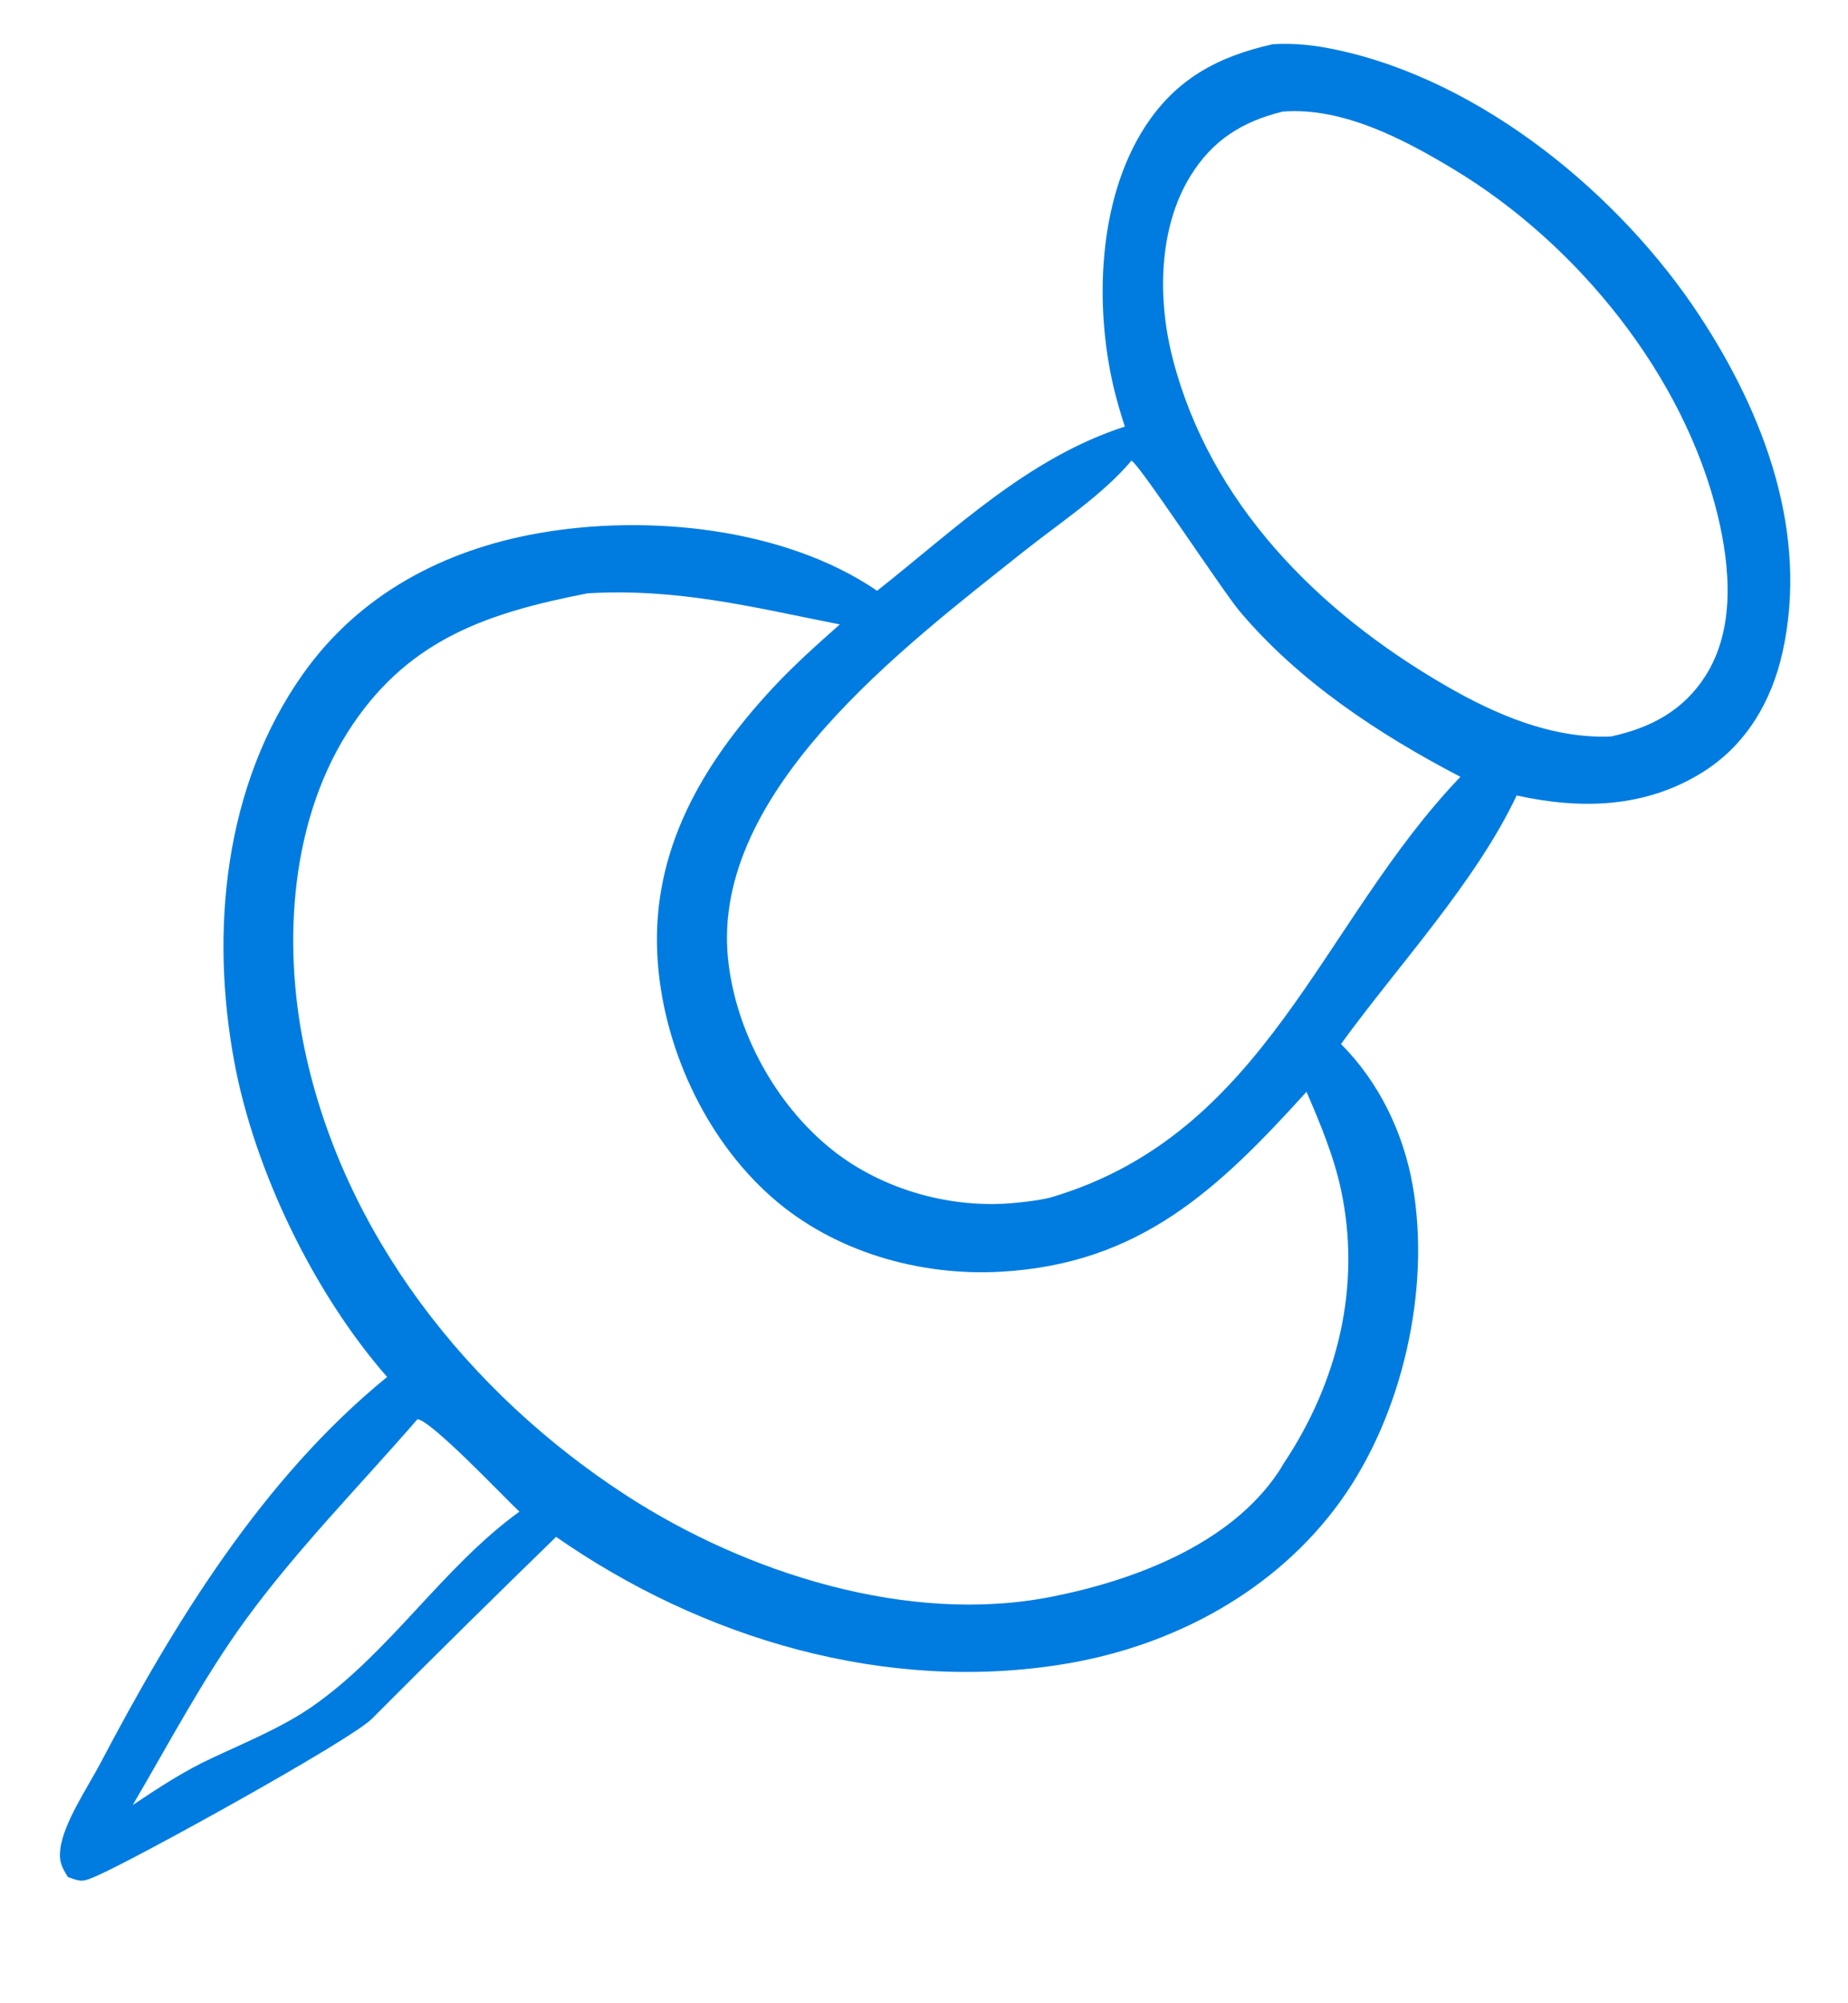 <?xml version="1.0" encoding="UTF-8"?> <svg xmlns="http://www.w3.org/2000/svg" width="48" height="52" viewBox="0 0 48 52" fill="none"><path d="M33.061 1.147C33.627 1.114 34.153 1.173 34.706 1.291C38.508 2.096 42.09 5.074 44.139 8.187C45.837 10.766 46.988 13.851 46.297 16.942C46.012 18.212 45.352 19.343 44.215 20.051C42.726 20.977 41.06 21.015 39.394 20.649C38.32 22.916 36.315 25.056 34.831 27.101C35.819 28.089 36.452 29.406 36.692 30.767C37.169 33.466 36.427 36.738 34.813 38.974C33.142 41.288 30.501 42.72 27.67 43.19C23.009 43.965 18.242 42.538 14.444 39.894C12.836 41.457 11.24 43.031 9.657 44.618C9.102 45.178 3.484 48.276 2.506 48.697C2.154 48.849 2.118 48.858 1.764 48.723C1.599 48.463 1.53 48.32 1.566 48.005C1.644 47.323 2.284 46.386 2.605 45.775C4.505 42.163 6.813 38.38 10.055 35.743C8.145 33.563 6.61 30.381 6.086 27.566C5.454 24.171 5.818 20.388 7.871 17.493C9.329 15.436 11.512 14.277 13.992 13.84C16.825 13.341 20.383 13.699 22.782 15.335C24.797 13.748 26.698 11.887 29.217 11.073C29.104 10.731 29.005 10.385 28.921 10.036C28.428 7.918 28.517 5.192 29.732 3.304C30.536 2.056 31.623 1.469 33.061 1.147ZM15.263 15.401C12.71 15.899 10.684 16.565 9.17 18.793C7.543 21.187 7.333 24.439 7.903 27.191C8.902 32.009 12.148 36.152 16.284 38.829C19.373 40.828 23.59 42.187 27.32 41.447C29.467 41.022 31.948 40.087 33.202 38.216C33.25 38.145 33.295 38.071 33.337 37.996C34.748 35.887 35.364 33.391 34.833 30.893C34.644 30.006 34.294 29.174 33.936 28.341C31.662 30.843 29.634 32.806 26 33.011C23.875 33.13 21.657 32.491 20.057 31.087C18.288 29.536 17.192 27.095 17.073 24.789C16.932 22.06 18.242 19.832 20.058 17.873C20.603 17.285 21.211 16.741 21.813 16.209C19.55 15.762 17.62 15.265 15.263 15.401ZM29.388 11.958C28.631 12.857 27.505 13.586 26.581 14.322C23.503 16.771 18.472 20.539 18.909 24.881C19.096 26.742 20.13 28.664 21.612 29.845C22.925 30.89 24.721 31.393 26.403 31.221C26.698 31.191 26.999 31.156 27.287 31.085C32.902 29.429 34.294 23.958 37.933 20.165C35.815 19.061 33.736 17.691 32.198 15.866C31.751 15.336 29.586 12.035 29.388 11.958ZM33.318 2.897C32.264 3.152 31.49 3.644 30.92 4.569C30.075 5.94 30.07 7.801 30.46 9.31C31.429 13.058 34.214 15.863 37.525 17.784C38.829 18.541 40.302 19.181 41.848 19.117C42.88 18.891 43.718 18.448 44.294 17.55C45.075 16.333 44.94 14.729 44.619 13.39C43.748 9.764 40.986 6.343 37.775 4.405C36.485 3.626 34.884 2.774 33.318 2.897ZM10.845 36.838C9.365 38.544 7.701 40.233 6.377 42.051C5.283 43.552 4.389 45.254 3.448 46.854C4.12 46.407 4.776 45.972 5.514 45.632C6.381 45.225 7.331 44.839 8.116 44.293C10.132 42.891 11.5 40.679 13.491 39.239C13.061 38.835 11.237 36.904 10.845 36.838Z" fill="#007CE0"></path></svg> 
